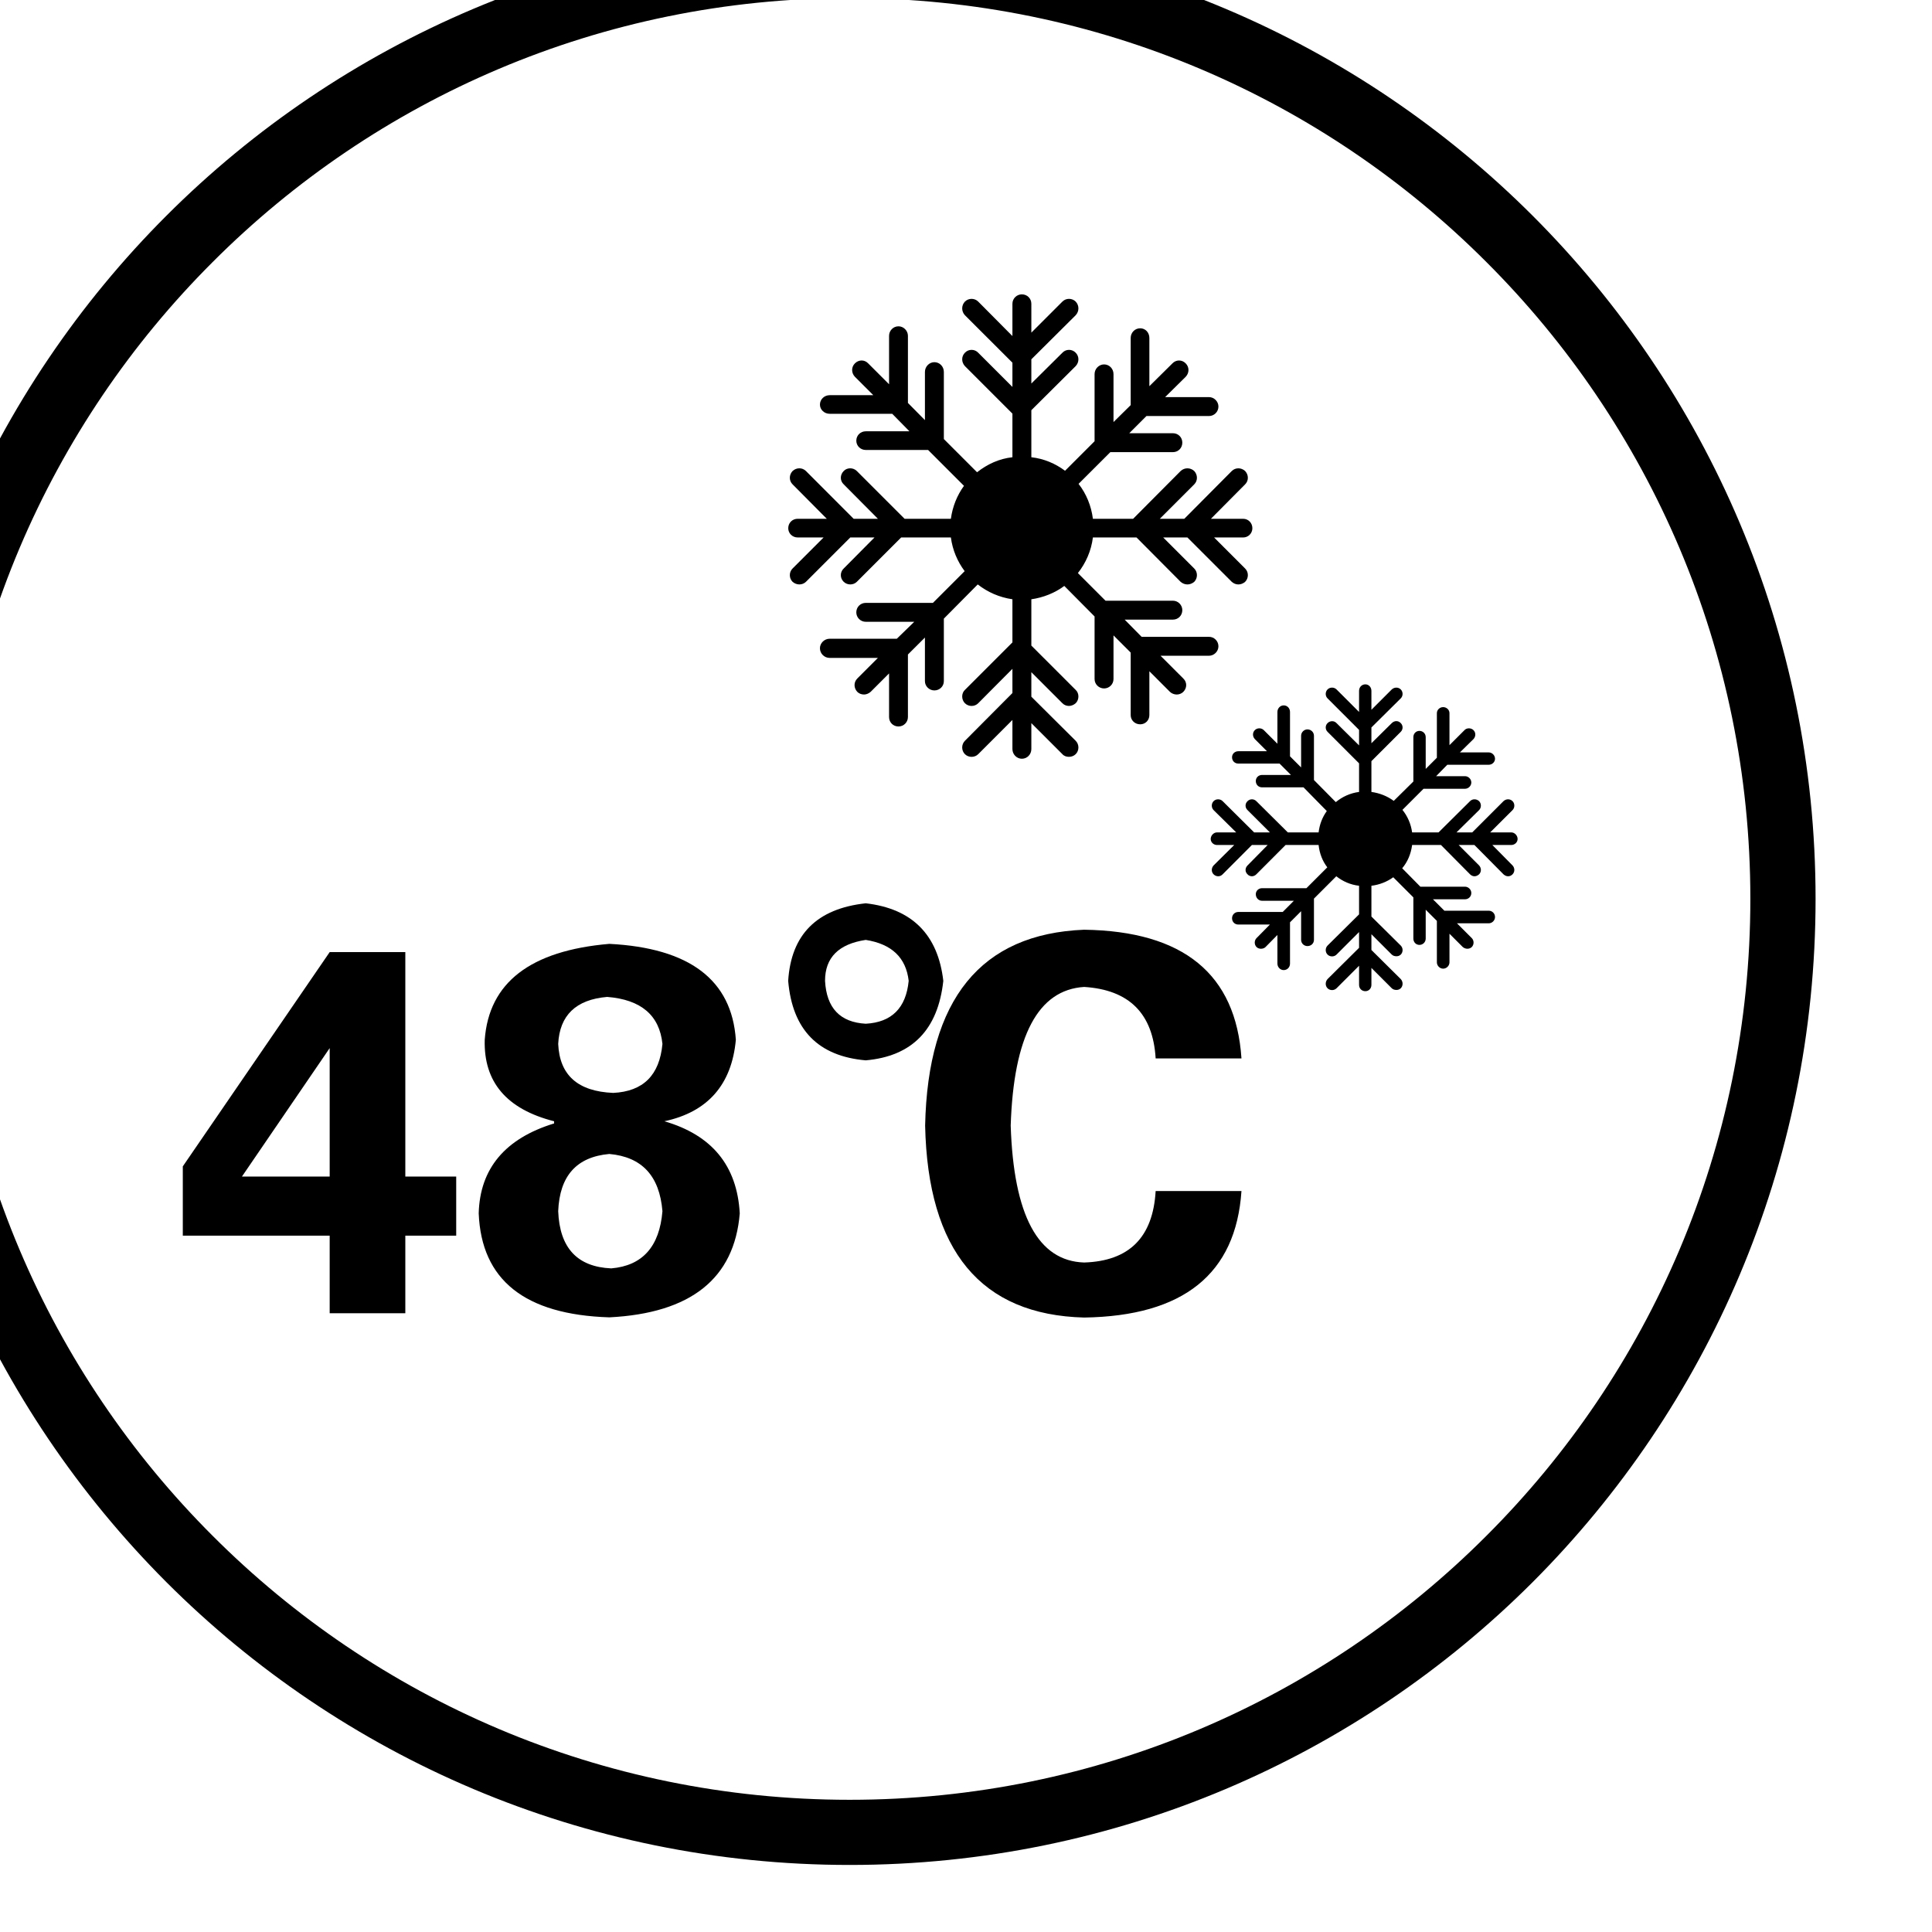 <svg xmlns:dc="http://purl.org/dc/elements/1.1/" xmlns:cc="http://creativecommons.org/ns#" xmlns:rdf="http://www.w3.org/1999/02/22-rdf-syntax-ns#" xmlns:svg="http://www.w3.org/2000/svg" xmlns="http://www.w3.org/2000/svg" xmlns:sodipodi="http://sodipodi.sourceforge.net/DTD/sodipodi-0.dtd" xmlns:inkscape="http://www.inkscape.org/namespaces/inkscape" width="7.199mm" height="7.199mm" viewBox="0 0 7.199 7.199" id="svg4044" inkscape:version="1.0.1 (3bc2e813f5, 2020-09-07)" sodipodi:docname="racire-48.svg"><defs id="defs4038"></defs><g inkscape:label="Layer 1" inkscape:groupmode="layer" id="layer1" transform="translate(-236.953,-40.529)"><g id="g5158" transform="matrix(0.655,0,0,0.655,-501.681,-385.289)"><g id="g19983" transform="matrix(0.353,0,0,-0.353,1138.014,655.217)" style="fill:#000000"><path d="m 0,0 c 0,-4.301 -1.742,-8.191 -4.559,-11.012 -2.816,-2.816 -6.711,-4.558 -11.007,-4.558 -4.301,0 -8.196,1.742 -11.012,4.558 -2.817,2.821 -4.559,6.711 -4.559,11.012 0,4.297 1.742,8.191 4.559,11.008 2.816,2.816 6.711,4.558 11.012,4.558 4.296,0 8.191,-1.742 11.007,-4.558 C -1.742,8.191 0,4.297 0,0 m -5.305,-10.266 c 2.629,2.625 4.254,6.254 4.254,10.266 0,4.008 -1.625,7.637 -4.254,10.262 -2.625,2.629 -6.254,4.254 -10.261,4.254 -4.012,0 -7.641,-1.625 -10.266,-4.254 C -28.461,7.637 -30.086,4.008 -30.086,0 c 0,-4.012 1.625,-7.641 4.254,-10.266 2.625,-2.629 6.254,-4.254 10.266,-4.254 4.007,0 7.636,1.625 10.261,4.254" style="fill:#000000;fill-opacity:1;fill-rule:nonzero;stroke:none" id="path19985"></path></g><g id="g19987" transform="matrix(0.353,0,0,-0.353,1135.417,654.034)" style="fill:#000000"><path d="m 0,0 v -0.34 l -0.363,0.363 c -0.039,0.039 -0.106,0.039 -0.145,0 -0.039,-0.039 -0.039,-0.105 0,-0.144 L 0,-0.629 v -0.25 l -0.363,0.359 c -0.039,0.043 -0.106,0.04 -0.145,0 -0.039,-0.039 -0.039,-0.101 0,-0.14 L 0,-1.168 v -0.461 c -0.145,-0.019 -0.27,-0.078 -0.375,-0.164 l -0.352,0.356 v 0.714 c 0,0.055 -0.046,0.102 -0.105,0.102 -0.055,0 -0.102,-0.047 -0.102,-0.102 v -0.511 l -0.179,0.179 v 0.715 c 0,0.059 -0.043,0.106 -0.102,0.106 -0.055,0 -0.101,-0.047 -0.101,-0.106 v -0.512 l -0.219,0.219 c -0.039,0.039 -0.106,0.039 -0.145,0 -0.039,-0.039 -0.039,-0.101 0,-0.144 l 0.196,-0.196 h -0.461 c -0.059,0 -0.102,-0.043 -0.102,-0.097 0,-0.059 0.043,-0.102 0.102,-0.102 h 0.664 l 0.183,-0.183 h -0.464 c -0.059,0 -0.102,-0.043 -0.102,-0.098 0,-0.059 0.043,-0.102 0.102,-0.102 h 0.667 l 0.375,-0.382 c -0.074,-0.102 -0.117,-0.219 -0.132,-0.344 h -0.496 l -0.508,0.504 c -0.039,0.039 -0.102,0.039 -0.141,0 -0.043,-0.039 -0.043,-0.106 0,-0.145 l 0.36,-0.359 h -0.254 l -0.508,0.504 c -0.039,0.039 -0.106,0.039 -0.145,0 -0.039,-0.039 -0.039,-0.106 0,-0.145 l 0.364,-0.359 h -0.309 c -0.055,0 -0.102,-0.051 -0.102,-0.106 0,-0.054 0.047,-0.097 0.102,-0.097 h 0.277 l -0.332,-0.329 c -0.039,-0.043 -0.039,-0.105 0,-0.144 0.02,-0.02 0.047,-0.031 0.074,-0.031 0.028,0 0.051,0.011 0.071,0.031 l 0.472,0.473 h 0.254 l -0.324,-0.329 c -0.043,-0.043 -0.043,-0.105 0,-0.144 0.016,-0.02 0.047,-0.031 0.07,-0.031 0.024,0 0.051,0.011 0.071,0.031 l 0.472,0.473 h 0.532 c 0.015,-0.137 0.062,-0.258 0.14,-0.36 L -0.848,-3.18 h -0.714 c -0.059,0 -0.102,-0.043 -0.102,-0.097 0,-0.059 0.043,-0.106 0.102,-0.106 h 0.511 l -0.179,-0.18 h -0.715 c -0.059,0 -0.102,-0.046 -0.102,-0.101 0,-0.059 0.043,-0.102 0.102,-0.102 h 0.508 l -0.215,-0.218 c -0.039,-0.039 -0.039,-0.106 0,-0.145 0.019,-0.019 0.047,-0.027 0.07,-0.027 0.027,0 0.055,0.008 0.074,0.027 l 0.192,0.195 v -0.461 c 0,-0.058 0.046,-0.105 0.101,-0.105 0.059,0 0.102,0.047 0.102,0.105 v 0.665 l 0.179,0.179 v -0.461 c 0,-0.058 0.047,-0.101 0.102,-0.101 0.059,0 0.105,0.043 0.105,0.101 v 0.664 l 0.36,0.36 C -0.262,-3.07 -0.141,-3.125 0,-3.141 v -0.461 l -0.508,-0.503 c -0.039,-0.04 -0.039,-0.106 0,-0.145 0.039,-0.039 0.106,-0.039 0.145,0 L 0,-3.887 v -0.254 l -0.508,-0.504 c -0.039,-0.043 -0.039,-0.109 0,-0.148 0.039,-0.039 0.106,-0.039 0.145,0 L 0,-4.43 v -0.308 c 0,-0.059 0.043,-0.102 0.102,-0.102 0.054,0 0.097,0.043 0.097,0.102 v 0.273 l 0.328,-0.328 c 0.02,-0.019 0.047,-0.027 0.075,-0.027 0.027,0 0.05,0.008 0.07,0.027 0.039,0.039 0.039,0.106 0,0.148 l -0.473,0.469 v 0.254 L 0.527,-4.25 c 0.02,-0.019 0.047,-0.027 0.075,-0.027 0.027,0 0.05,0.008 0.07,0.027 0.039,0.039 0.039,0.105 0,0.145 l -0.473,0.468 v 0.496 c 0.129,0.016 0.25,0.063 0.352,0.137 l 0.324,-0.324 v -0.664 c 0,-0.059 0.043,-0.102 0.098,-0.102 0.054,0 0.101,0.043 0.101,0.102 v 0.465 l 0.18,-0.18 v -0.668 c 0,-0.055 0.047,-0.102 0.101,-0.102 0.055,0 0.102,0.047 0.102,0.102 v 0.461 l 0.215,-0.215 c 0.023,-0.019 0.051,-0.027 0.074,-0.027 0.023,0 0.051,0.008 0.07,0.027 0.039,0.039 0.039,0.106 0,0.145 L 1.578,-3.746 H 2.09 c 0.055,0 0.101,0.047 0.101,0.101 0,0.059 -0.047,0.102 -0.101,0.102 H 1.375 l -0.184,0.184 h 0.516 c 0.055,0 0.102,0.043 0.102,0.101 0,0.055 -0.047,0.102 -0.102,0.102 H 0.988 l -0.293,0.297 c 0.086,0.101 0.141,0.23 0.16,0.375 H 1.32 l 0.469,-0.473 c 0.02,-0.02 0.047,-0.031 0.07,-0.031 0.028,0 0.051,0.011 0.075,0.031 0.039,0.039 0.039,0.102 0,0.144 l -0.329,0.329 h 0.254 l 0.469,-0.473 c 0.023,-0.02 0.047,-0.031 0.074,-0.031 0.028,0 0.051,0.011 0.071,0.031 0.039,0.039 0.039,0.102 0,0.144 l -0.325,0.329 h 0.305 c 0.055,0 0.102,0.043 0.102,0.097 0,0.055 -0.047,0.106 -0.102,0.106 h -0.34 l 0.36,0.359 c 0.039,0.039 0.039,0.106 0,0.145 -0.04,0.039 -0.102,0.039 -0.145,0 L 1.824,-2.281 H 1.57 l 0.364,0.359 c 0.039,0.039 0.039,0.106 0,0.145 -0.043,0.039 -0.106,0.039 -0.145,0 L 1.281,-2.281 H 0.855 c -0.019,0.137 -0.074,0.262 -0.156,0.363 l 0.34,0.34 h 0.668 c 0.055,0 0.102,0.047 0.102,0.101 0,0.055 -0.047,0.102 -0.102,0.102 H 1.242 l 0.18,0.184 H 2.09 c 0.054,0 0.101,0.043 0.101,0.097 0,0.055 -0.047,0.102 -0.101,0.102 H 1.625 l 0.219,0.215 c 0.039,0.043 0.039,0.105 0,0.144 -0.039,0.039 -0.11,0.039 -0.145,0 L 1.457,-0.875 v 0.516 c 0,0.054 -0.047,0.097 -0.102,0.097 -0.054,0 -0.101,-0.043 -0.101,-0.097 v -0.719 l -0.18,-0.18 v 0.512 c 0,0.059 -0.047,0.101 -0.101,0.101 -0.055,0 -0.098,-0.043 -0.098,-0.101 V -1.461 L 0.559,-1.773 c -0.106,0.078 -0.227,0.125 -0.36,0.144 v 0.496 l 0.473,0.473 c 0.039,0.039 0.039,0.101 0,0.14 -0.039,0.043 -0.102,0.043 -0.145,0 L 0.199,-0.844 v 0.254 l 0.473,0.469 c 0.039,0.039 0.039,0.105 0,0.144 -0.039,0.039 -0.102,0.039 -0.145,0 L 0.199,-0.305 V 0 C 0.199,0.059 0.156,0.105 0.102,0.105 0.043,0.105 0,0.059 0,0" style="fill:#000000;fill-opacity:1;fill-rule:nonzero;stroke:none" id="path19989"></path></g><g id="g19991" transform="matrix(0.353,0,0,-0.353,1133.445,651.832)" style="fill:#000000"><path d="m 0,0 v -0.52 l -0.551,0.555 c -0.058,0.059 -0.156,0.059 -0.215,0 -0.058,-0.062 -0.058,-0.156 0,-0.219 L 0,-0.949 V -1.34 l -0.551,0.551 c -0.058,0.062 -0.156,0.062 -0.215,0 -0.058,-0.059 -0.058,-0.152 0,-0.215 L 0,-1.77 v -0.703 c -0.215,-0.023 -0.406,-0.113 -0.57,-0.242 l -0.535,0.535 v 1.082 c 0,0.086 -0.067,0.157 -0.153,0.157 -0.082,0 -0.152,-0.071 -0.152,-0.157 v -0.777 l -0.274,0.277 v 1.082 c 0,0.082 -0.07,0.153 -0.152,0.153 -0.086,0 -0.152,-0.071 -0.152,-0.153 v -0.781 l -0.336,0.336 c -0.059,0.063 -0.153,0.063 -0.215,0 -0.059,-0.059 -0.059,-0.152 0,-0.215 l 0.297,-0.297 h -0.703 c -0.086,0 -0.157,-0.066 -0.157,-0.152 0,-0.082 0.071,-0.148 0.157,-0.148 h 1.008 l 0.277,-0.282 h -0.703 c -0.086,0 -0.153,-0.066 -0.153,-0.152 0,-0.082 0.067,-0.149 0.153,-0.149 h 1.004 l 0.578,-0.578 c -0.11,-0.152 -0.184,-0.332 -0.211,-0.531 h -0.746 l -0.77,0.77 c -0.058,0.058 -0.156,0.058 -0.211,0 -0.062,-0.063 -0.062,-0.157 0,-0.215 l 0.551,-0.555 h -0.391 l -0.769,0.77 c -0.059,0.058 -0.152,0.058 -0.215,0 -0.059,-0.063 -0.059,-0.157 0,-0.215 l 0.551,-0.555 h -0.469 c -0.086,0 -0.152,-0.066 -0.152,-0.152 0,-0.082 0.066,-0.149 0.152,-0.149 h 0.418 l -0.5,-0.5 c -0.059,-0.058 -0.059,-0.156 0,-0.215 0.031,-0.027 0.07,-0.042 0.109,-0.042 0.039,0 0.079,0.015 0.106,0.042 l 0.715,0.715 h 0.39 l -0.496,-0.5 c -0.062,-0.058 -0.062,-0.156 0,-0.215 0.028,-0.027 0.067,-0.042 0.106,-0.042 0.039,0 0.078,0.015 0.105,0.042 l 0.715,0.715 h 0.801 c 0.027,-0.203 0.105,-0.386 0.222,-0.543 L -1.281,-4.82 h -1.082 c -0.086,0 -0.153,-0.067 -0.153,-0.153 0,-0.082 0.067,-0.152 0.153,-0.152 h 0.781 l -0.281,-0.273 h -1.082 c -0.086,0 -0.157,-0.071 -0.157,-0.153 0,-0.086 0.071,-0.156 0.157,-0.156 h 0.777 L -2.5,-6.039 c -0.059,-0.059 -0.059,-0.152 0,-0.215 0.027,-0.027 0.066,-0.043 0.109,-0.043 0.036,0 0.075,0.016 0.106,0.043 l 0.297,0.297 V -6.66 c 0,-0.086 0.066,-0.152 0.152,-0.152 0.082,0 0.152,0.066 0.152,0.152 v 1.008 l 0.274,0.273 v -0.703 c 0,-0.082 0.07,-0.149 0.152,-0.149 0.086,0 0.153,0.067 0.153,0.149 v 1.008 l 0.546,0.551 C -0.398,-4.648 -0.211,-4.731 0,-4.762 v -0.695 l -0.766,-0.766 c -0.058,-0.054 -0.058,-0.156 0,-0.214 0.059,-0.059 0.157,-0.059 0.215,0 L 0,-5.883 v -0.39 l -0.766,-0.77 c -0.058,-0.059 -0.058,-0.156 0,-0.215 0.059,-0.058 0.157,-0.058 0.215,0 L 0,-6.707 v -0.469 c 0,-0.086 0.07,-0.156 0.152,-0.156 0.086,0 0.153,0.07 0.153,0.156 v 0.418 l 0.5,-0.5 c 0.027,-0.031 0.066,-0.043 0.105,-0.043 0.039,0 0.078,0.012 0.11,0.043 0.058,0.059 0.058,0.156 0,0.215 l -0.715,0.711 v 0.395 l 0.5,-0.5 c 0.027,-0.028 0.066,-0.044 0.105,-0.044 0.039,0 0.078,0.016 0.11,0.044 0.058,0.058 0.058,0.16 0,0.214 l -0.715,0.715 v 0.746 c 0.195,0.028 0.379,0.102 0.531,0.215 l 0.488,-0.492 v -1.008 c 0,-0.086 0.071,-0.152 0.153,-0.152 0.082,0 0.152,0.066 0.152,0.152 v 0.703 l 0.277,-0.277 v -1.008 c 0,-0.082 0.067,-0.148 0.153,-0.148 0.085,0 0.148,0.066 0.148,0.148 v 0.707 l 0.332,-0.332 c 0.027,-0.027 0.07,-0.043 0.109,-0.043 0.04,0 0.079,0.016 0.106,0.043 0.062,0.063 0.062,0.156 0,0.215 l -0.367,0.367 h 0.781 c 0.082,0 0.152,0.07 0.152,0.152 0,0.086 -0.07,0.153 -0.152,0.153 H 2.082 L 1.809,-5.09 h 0.777 c 0.086,0 0.152,0.067 0.152,0.153 0,0.081 -0.066,0.152 -0.152,0.152 H 1.5 L 1.055,-4.34 c 0.129,0.164 0.215,0.359 0.242,0.574 H 2 l 0.711,-0.715 c 0.031,-0.027 0.07,-0.042 0.109,-0.042 0.039,0 0.078,0.015 0.11,0.042 0.058,0.059 0.058,0.157 0,0.215 l -0.5,0.5 h 0.39 l 0.715,-0.715 c 0.031,-0.027 0.067,-0.042 0.106,-0.042 0.039,0 0.078,0.015 0.109,0.042 0.059,0.059 0.059,0.157 0,0.215 l -0.5,0.5 h 0.469 c 0.082,0 0.148,0.067 0.148,0.149 0,0.086 -0.066,0.152 -0.148,0.152 H 3.199 L 3.75,-2.91 c 0.059,0.058 0.059,0.152 0,0.215 -0.063,0.058 -0.156,0.058 -0.215,0 L 2.77,-3.465 H 2.375 L 2.93,-2.91 c 0.058,0.058 0.058,0.152 0,0.215 -0.063,0.058 -0.157,0.058 -0.219,0 L 1.945,-3.465 H 1.297 C 1.27,-3.254 1.191,-3.063 1.066,-2.902 l 0.512,0.511 h 1.008 c 0.086,0 0.152,0.067 0.152,0.153 0,0.086 -0.066,0.152 -0.152,0.152 H 1.883 l 0.277,0.277 h 1.008 c 0.082,0 0.152,0.067 0.152,0.153 0,0.082 -0.07,0.152 -0.152,0.152 H 2.461 l 0.332,0.328 c 0.059,0.063 0.059,0.156 0,0.215 -0.059,0.063 -0.156,0.063 -0.215,0 L 2.207,-1.328 v 0.777 c 0,0.086 -0.062,0.156 -0.148,0.156 -0.086,0 -0.153,-0.07 -0.153,-0.156 V -1.633 L 1.629,-1.906 v 0.773 c 0,0.086 -0.067,0.156 -0.152,0.156 -0.082,0 -0.153,-0.07 -0.153,-0.156 V -2.215 L 0.848,-2.691 c -0.157,0.117 -0.34,0.195 -0.543,0.218 v 0.758 l 0.715,0.711 c 0.058,0.063 0.058,0.156 0,0.215 -0.059,0.062 -0.157,0.062 -0.215,0 l -0.5,-0.496 v 0.39 l 0.715,0.711 c 0.058,0.063 0.058,0.157 0,0.219 -0.059,0.059 -0.157,0.059 -0.215,0 l -0.5,-0.5 V 0 C 0.305,0.086 0.238,0.152 0.152,0.152 0.07,0.152 0,0.086 0,0" style="fill:#000000;fill-opacity:1;fill-rule:nonzero;stroke:none" id="path19993"></path></g><g id="g19995" transform="matrix(0.353,0,0,-0.353,1129.561,656.797)" style="fill:#000000"><path d="M 0,0 V 2.07 L -1.414,0 Z m 0,-2.203 v 1.25 H -2.367 V 0.164 L 0,3.617 H 1.219 V 0 h 0.82 v -0.953 h -0.82 v -1.25 z" style="fill:#000000;fill-opacity:1;fill-rule:nonzero;stroke:none" id="path19997"></path></g><g id="g20007" transform="matrix(0.353,0,0,-0.353,1130.861,656.994)" style="fill:#000000"><path d="M 0,0 C 0.023,-0.594 0.309,-0.898 0.855,-0.922 1.359,-0.879 1.633,-0.57 1.68,0 1.633,0.57 1.348,0.875 0.824,0.922 0.297,0.875 0.023,0.57 0,0 M 0,2.695 C 0.023,2.191 0.316,1.93 0.887,1.906 1.371,1.93 1.633,2.191 1.68,2.695 1.633,3.156 1.336,3.41 0.789,3.453 0.285,3.41 0.023,3.156 0,2.695 M -0.066,1.414 V 1.449 C -0.832,1.644 -1.203,2.082 -1.184,2.762 -1.117,3.683 -0.449,4.199 0.824,4.308 2.117,4.242 2.797,3.727 2.863,2.762 2.797,2.039 2.41,1.598 1.711,1.449 2.477,1.227 2.883,0.734 2.926,-0.035 2.84,-1.086 2.137,-1.645 0.824,-1.711 c -1.363,0.043 -2.062,0.602 -2.105,1.676 0.019,0.722 0.426,1.207 1.215,1.449" style="fill:#000000;fill-opacity:1;fill-rule:nonzero;stroke:none" id="path20009"></path></g><g id="g20011" transform="matrix(0.353,0,0,-0.353,1134.748,656.125)" style="fill:#000000"><path d="m 0,0 h -1.383 c -0.043,0.723 -0.426,1.106 -1.152,1.152 -0.742,-0.046 -1.137,-0.789 -1.184,-2.234 0.047,-1.449 0.442,-2.184 1.184,-2.207 0.726,0.023 1.109,0.406 1.152,1.152 H 0 c -0.09,-1.336 -0.934,-2.015 -2.535,-2.039 -1.664,0.043 -2.52,1.074 -2.563,3.094 0.043,2.039 0.899,3.09 2.563,3.156 C -0.934,2.051 -0.09,1.359 0,0 M -6.711,1.25 C -6.687,0.812 -6.469,0.582 -6.055,0.559 -5.637,0.582 -5.406,0.812 -5.363,1.25 -5.406,1.625 -5.637,1.844 -6.055,1.91 -6.492,1.844 -6.711,1.625 -6.711,1.25 m 1.906,0 c -0.086,-0.789 -0.504,-1.215 -1.25,-1.281 -0.765,0.066 -1.183,0.492 -1.25,1.281 0.047,0.746 0.461,1.164 1.25,1.25 0.746,-0.086 1.164,-0.504 1.25,-1.25" style="fill:#000000;fill-opacity:1;fill-rule:nonzero;stroke:none" id="path20013"></path></g></g></g></svg>